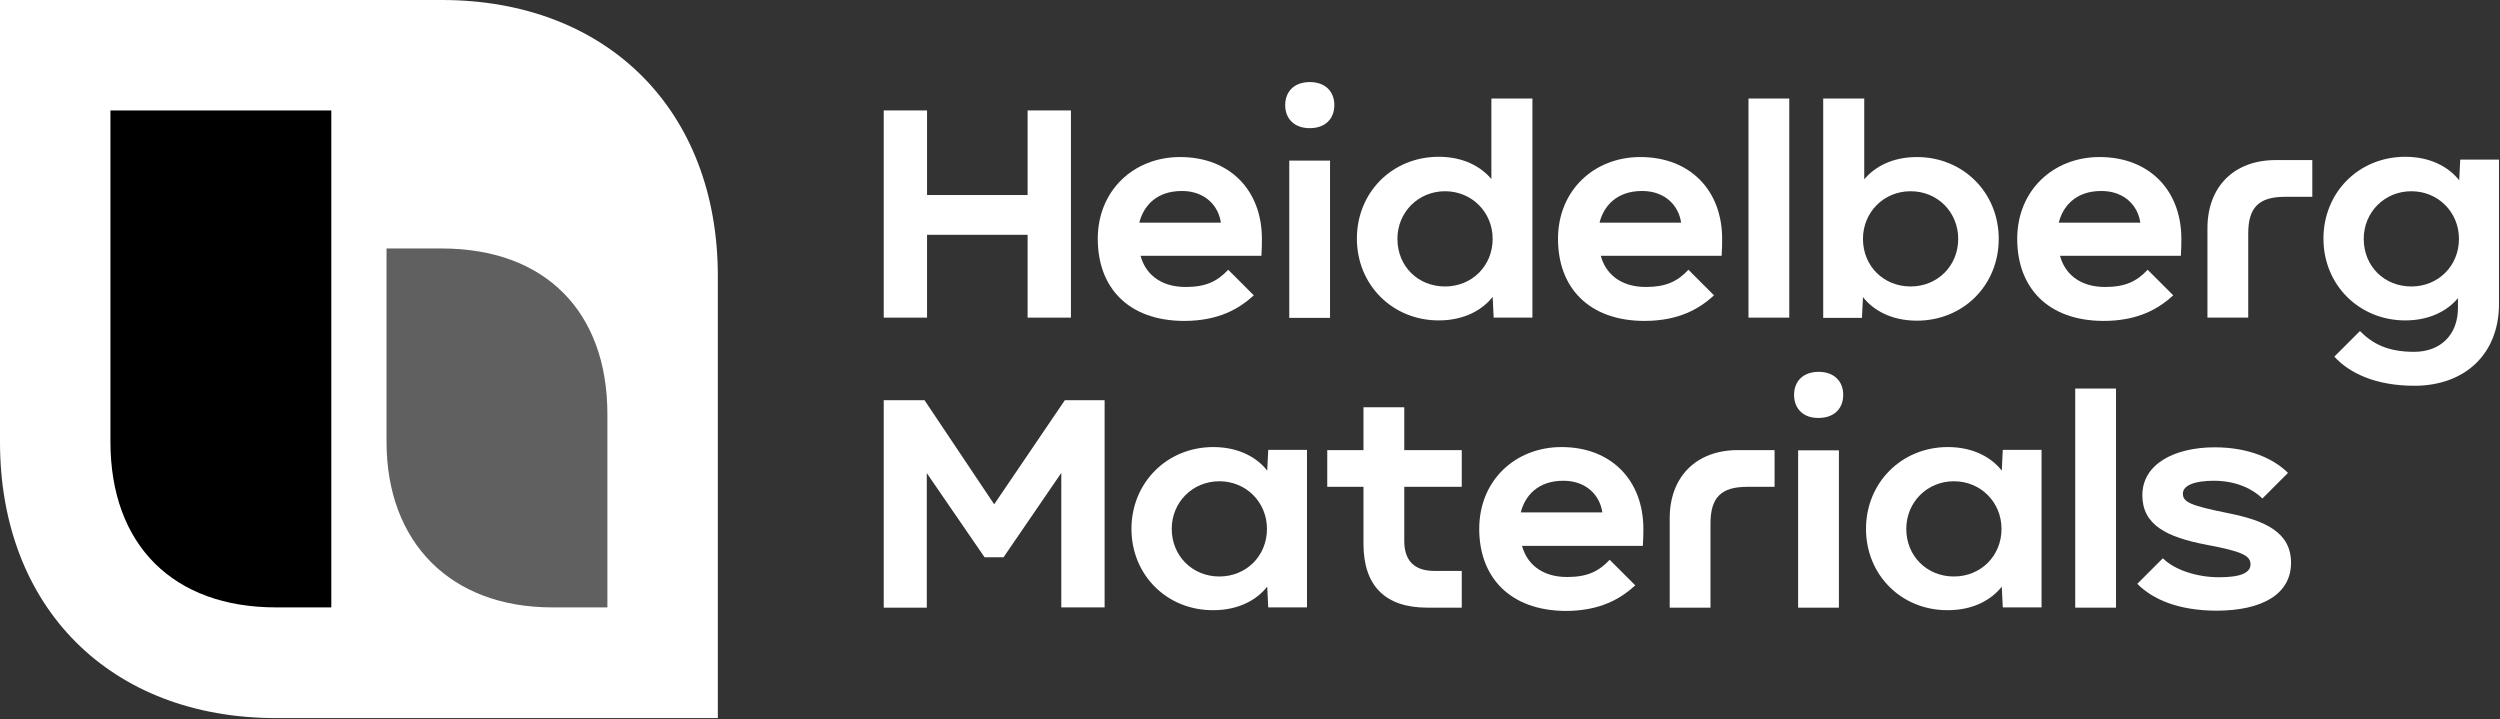 <?xml version="1.0" encoding="UTF-8" standalone="no"?>
<!DOCTYPE svg PUBLIC "-//W3C//DTD SVG 1.1//EN" "http://www.w3.org/Graphics/SVG/1.1/DTD/svg11.dtd">
<svg width="100%" height="100%" viewBox="0 0 987 284" version="1.1" xmlns="http://www.w3.org/2000/svg" xmlns:xlink="http://www.w3.org/1999/xlink" xml:space="preserve" xmlns:serif="http://www.serif.com/" style="fill-rule:evenodd;clip-rule:evenodd;stroke-linejoin:round;stroke-miterlimit:2;">
    <rect x="0" y="0" width="987" height="284" fill="#333333" stroke="none"/>
    <path d="M283.5,283.5L109,283.5C43.6,283.5 0,239.9 0,174.5L0,0L174.4,0C239.8,0 283.4,43.6 283.4,109L283.4,283.5L283.5,283.5Z" style="fill:white;fill-rule:nonzero;"/>
    <path d="M152.6,98.1L174.4,98.1C215.1,98.1 239.8,122.9 239.8,163.5L239.8,239.8L218,239.8C177.9,239.8 152.6,214.2 152.6,174.4L152.6,98.1Z" style="fill:rgb(96,96,96);fill-rule:nonzero;"/>
    <path d="M43.6,43.6L130.8,43.6L130.8,239.8L109,239.8C68.5,239.8 43.6,215.3 43.6,174.4L43.6,43.6Z" style="fill-rule:nonzero;"/>
    <g>
        <g>
            <path d="M348.9,239.9L348.9,158L365,158L392.5,199.1L420.4,158L436.1,158L436.1,239.8L419,239.8L419,186.7L396.2,220L388.7,220L365.9,186.8L365.9,239.9L348.9,239.9Z" style="fill:white;fill-rule:nonzero;"/>
            <path d="M446.7,208.8C446.7,190.6 460.7,176.5 479,176.5C489.3,176.5 496.4,180.8 500.3,185.8L500.7,177.6L516,177.6L516,239.8L500.7,239.8L500.3,231.6C496.4,236.6 489.3,240.9 479,240.9C460.7,241 446.7,227 446.7,208.8ZM481.4,227.6C492,227.6 500.2,219.5 500.2,208.8C500.2,198.3 492,190 481.4,190C470.8,190 462.6,198.3 462.6,208.8C462.6,219.5 470.8,227.6 481.4,227.6Z" style="fill:white;fill-rule:nonzero;"/>
            <path d="M538.3,192.2L524,192.2L524,177.7L538.3,177.7L538.3,160.8L554.4,160.8L554.4,177.7L577.1,177.7L577.1,192.2L554.4,192.2L554.4,213.5C554.4,221.4 558.4,225.4 566.3,225.4L577.1,225.4L577.1,239.9L563.5,239.9C546.9,239.9 538.3,231.3 538.3,214.7L538.3,192.2Z" style="fill:white;fill-rule:nonzero;"/>
            <path d="M584,208.8C584,189.6 598.3,176.5 616.5,176.5C636.1,176.5 648.8,189.6 648.8,208.8C648.8,211.1 648.8,212 648.6,215.5L600.9,215.5C602.7,222.3 608.4,227.8 618.7,227.8C626.5,227.8 631.1,225.7 635.5,221L645.6,231.1C640,236.2 632,241.2 618,241.2C596.1,241 584,227.9 584,208.8ZM632.6,202.3C631.7,195.8 626.5,189.8 617.2,189.8C607,189.8 602,195.9 600.4,202.3L632.6,202.3Z" style="fill:white;fill-rule:nonzero;"/>
            <path d="M659.2,239.9L659.2,204.6C659.2,188.2 669.7,177.7 686.1,177.7L700.6,177.7L700.6,192.2L689.8,192.2C679.5,192.2 675.3,196.4 675.3,206.7L675.3,239.9L659.2,239.9Z" style="fill:white;fill-rule:nonzero;"/>
            <path d="M708.3,155.9C708.3,150.5 711.9,146.8 718,146.8C724.1,146.8 727.7,150.5 727.7,155.9C727.7,161.3 724.1,165 718,165C711.9,165.1 708.3,161.3 708.3,155.9ZM709.9,239.9L709.9,177.8L726,177.8L726,239.9L709.9,239.9Z" style="fill:white;fill-rule:nonzero;"/>
            <path d="M736.7,208.8C736.7,190.6 750.7,176.5 769,176.5C779.3,176.5 786.4,180.8 790.3,185.8L790.7,177.6L806,177.6L806,239.8L790.7,239.8L790.3,231.6C786.4,236.6 779.3,240.9 769,240.9C750.7,241 736.7,227 736.7,208.8ZM771.4,227.6C782,227.6 790.2,219.5 790.2,208.8C790.2,198.3 782,190 771.4,190C760.8,190 752.6,198.3 752.6,208.8C752.6,219.5 760.7,227.6 771.4,227.6Z" style="fill:white;fill-rule:nonzero;"/>
            <rect x="819.3" y="153.4" width="16.1" height="86.5" style="fill:white;fill-rule:nonzero;"/>
            <path d="M843.8,230.5L853.9,220.4C858.6,225.1 867.5,227.9 876.1,227.9C885,227.9 888.5,226 888.5,222.8C888.5,219.3 885,217.7 871.3,215.1C855.3,212.1 845.8,207.2 845.8,195.5C845.8,183.3 858.3,176.6 874.4,176.6C888,176.6 897.8,181.2 903.3,186.7L893.2,196.8C889.5,193.1 882.8,189.8 874.1,189.8C866.2,189.8 861.8,191.7 861.8,194.9C861.8,198.2 864.7,199.6 879.7,202.6C894.2,205.5 904.5,210.1 904.5,222.2C904.5,234.4 893.4,241.1 874.9,241.1C859.8,241 849.9,236.6 843.8,230.5Z" style="fill:white;fill-rule:nonzero;"/>
        </g>
        <g>
            <path d="M405.7,125.4L405.7,92.7L366,92.7L366,125.4L348.9,125.4L348.9,43.6L366,43.6L366,77L405.7,77L405.7,43.6L422.8,43.6L422.8,125.4L405.7,125.4Z" style="fill:white;fill-rule:nonzero;"/>
            <path d="M433.4,94.3C433.4,75.1 447.7,62 465.9,62C485.5,62 498.2,75.1 498.2,94.3C498.2,96.6 498.2,97.5 498,101L450.3,101C452.1,107.8 457.8,113.3 468.1,113.3C475.9,113.3 480.5,111.2 484.9,106.5L495,116.6C489.4,121.7 481.4,126.7 467.4,126.7C445.4,126.6 433.4,113.5 433.4,94.3ZM482,87.9C481.1,81.4 475.9,75.4 466.6,75.4C456.4,75.4 451.4,81.5 449.8,87.9L482,87.9Z" style="fill:white;fill-rule:nonzero;"/>
            <path d="M507.4,41.5C507.4,36.1 511,32.4 517.1,32.4C523.2,32.4 526.8,36.1 526.8,41.5C526.8,46.9 523.2,50.6 517.1,50.6C511,50.6 507.4,46.9 507.4,41.5ZM509,125.5L509,63.4L525.1,63.4L525.1,125.5L509,125.5Z" style="fill:white;fill-rule:nonzero;"/>
            <path d="M588.8,38.9L605,38.9L605,125.4L589.7,125.4L589.3,117.2C585.4,122.2 578.3,126.5 568,126.5C549.8,126.5 535.7,112.5 535.7,94.2C535.7,75.9 549.7,61.9 568,61.9C577.9,61.9 584.8,65.9 588.8,70.7L588.8,38.9ZM570.5,113.1C581.1,113.1 589.3,105 589.3,94.3C589.3,83.8 581.1,75.5 570.5,75.5C559.9,75.5 551.7,83.8 551.7,94.3C551.7,105.1 559.8,113.1 570.5,113.1Z" style="fill:white;fill-rule:nonzero;"/>
            <path d="M615.1,94.3C615.1,75.1 629.4,62 647.6,62C667.2,62 679.9,75.1 679.9,94.3C679.9,96.6 679.9,97.5 679.7,101L632,101C633.8,107.8 639.5,113.3 649.8,113.3C657.6,113.3 662.2,111.2 666.6,106.5L676.7,116.6C671.1,121.7 663.1,126.7 649.1,126.7C627.2,126.6 615.1,113.5 615.1,94.3ZM663.7,87.9C662.8,81.4 657.6,75.4 648.3,75.4C638.1,75.4 633.1,81.5 631.5,87.9L663.7,87.9Z" style="fill:white;fill-rule:nonzero;"/>
            <rect x="690.3" y="38.9" width="16.1" height="86.5" style="fill:white;fill-rule:nonzero;"/>
            <path d="M736,70.8C740,66 746.9,62 756.8,62C775,62 789.1,76 789.1,94.3C789.1,112.6 775.1,126.6 756.8,126.6C746.5,126.6 739.4,122.3 735.5,117.3L735.1,125.5L719.8,125.5L719.8,38.9L736,38.9L736,70.8ZM754.3,75.5C743.7,75.5 735.5,83.8 735.5,94.3C735.5,105.1 743.7,113.1 754.3,113.1C764.9,113.1 773.1,105 773.1,94.3C773.1,83.8 765,75.5 754.3,75.5Z" style="fill:white;fill-rule:nonzero;"/>
            <path d="M796.4,94.3C796.4,75.1 810.7,62 828.9,62C848.5,62 861.2,75.1 861.2,94.3C861.2,96.6 861.2,97.5 861,101L813.3,101C815.1,107.8 820.8,113.3 831.1,113.3C838.9,113.3 843.5,111.2 847.9,106.5L858,116.6C852.4,121.7 844.4,126.7 830.4,126.7C808.4,126.6 796.4,113.5 796.4,94.3ZM845,87.9C844.1,81.4 838.9,75.4 829.6,75.4C819.4,75.4 814.4,81.5 812.8,87.9L845,87.9Z" style="fill:white;fill-rule:nonzero;"/>
            <path d="M871.5,125.4L871.5,90.1C871.5,73.7 882,63.2 898.4,63.2L912.9,63.2L912.9,77.7L902.1,77.7C891.8,77.7 887.6,81.9 887.6,92.2L887.6,125.4L871.5,125.4Z" style="fill:white;fill-rule:nonzero;"/>
            <path d="M921.6,140.8L931.7,130.7C936.7,135.7 942.6,138.9 953.1,138.9C963.6,138.9 970.4,132.1 970.4,121.6L970.4,117.7C966.4,122.5 959.5,126.5 949.6,126.5C931.4,126.5 917.3,112.5 917.3,94.2C917.3,75.9 931.3,61.9 949.6,61.9C959.9,61.9 967,66.2 970.9,71.2L971.3,63L986.6,63L986.6,120C986.6,139.9 973,152.3 953.2,152.3C937.8,152.3 927.4,147.2 921.6,140.8ZM952,113.1C962.6,113.1 970.8,105 970.8,94.3C970.8,83.8 962.6,75.5 952,75.5C941.4,75.5 933.2,83.8 933.2,94.3C933.2,105.1 941.3,113.1 952,113.1Z" style="fill:white;fill-rule:nonzero;"/>
        </g>
    </g>
</svg>
